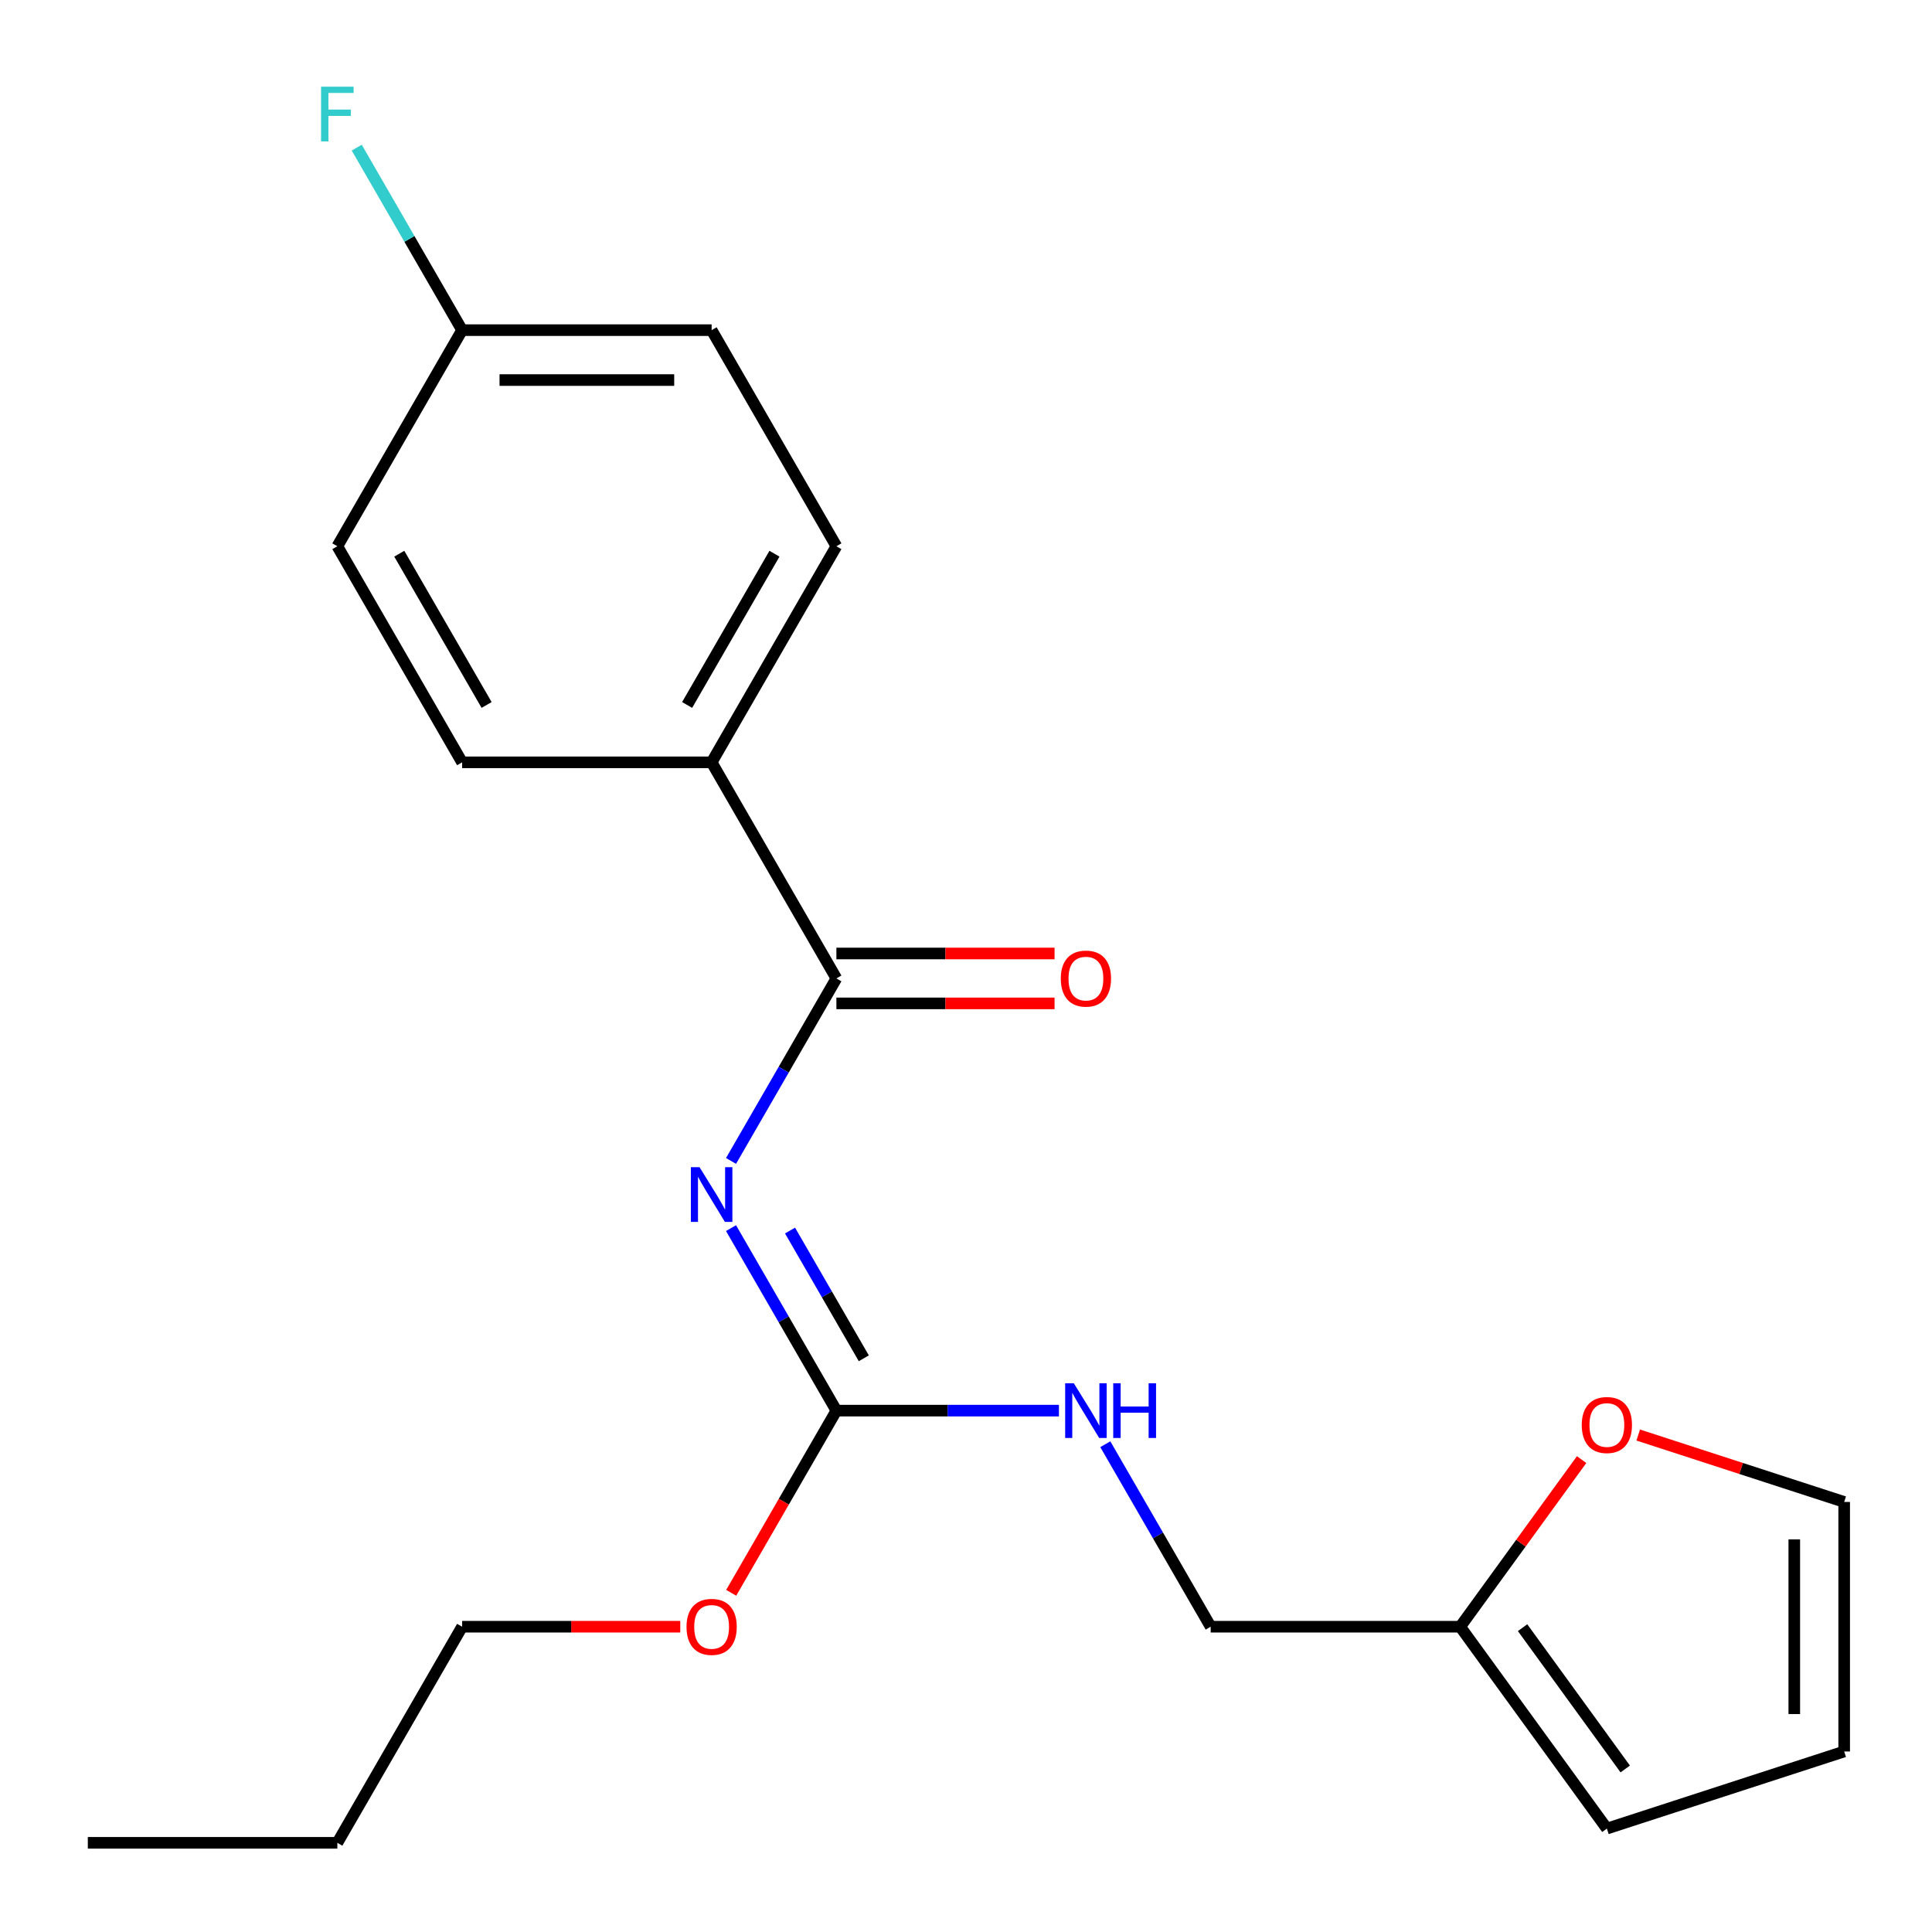 <?xml version='1.0' encoding='iso-8859-1'?>
<svg version='1.1' baseProfile='full'
              xmlns='http://www.w3.org/2000/svg'
                      xmlns:rdkit='http://www.rdkit.org/xml'
                      xmlns:xlink='http://www.w3.org/1999/xlink'
                  xml:space='preserve'
width='1000px' height='1000px' viewBox='0 0 1000 1000'>
<!-- END OF HEADER -->
<rect style='opacity:1.0;fill:#FFFFFF;stroke:none' width='1000' height='1000' x='0' y='0'> </rect>
<path class='bond-0' d='M 755.799,841.987 L 787.221,798.738' style='fill:none;fill-rule:evenodd;stroke:#000000;stroke-width:6px;stroke-linecap:butt;stroke-linejoin:miter;stroke-opacity:1' />
<path class='bond-0' d='M 787.221,798.738 L 818.644,755.488' style='fill:none;fill-rule:evenodd;stroke:#FF0000;stroke-width:6px;stroke-linecap:butt;stroke-linejoin:miter;stroke-opacity:1' />
<path class='bond-1' d='M 755.799,841.987 L 831.713,946.474' style='fill:none;fill-rule:evenodd;stroke:#000000;stroke-width:6px;stroke-linecap:butt;stroke-linejoin:miter;stroke-opacity:1' />
<path class='bond-1' d='M 788.083,842.477 L 841.223,915.618' style='fill:none;fill-rule:evenodd;stroke:#000000;stroke-width:6px;stroke-linecap:butt;stroke-linejoin:miter;stroke-opacity:1' />
<path class='bond-2' d='M 755.799,841.987 L 626.645,841.987' style='fill:none;fill-rule:evenodd;stroke:#000000;stroke-width:6px;stroke-linecap:butt;stroke-linejoin:miter;stroke-opacity:1' />
<path class='bond-3' d='M 432.915,506.436 L 368.338,394.586' style='fill:none;fill-rule:evenodd;stroke:#000000;stroke-width:6px;stroke-linecap:butt;stroke-linejoin:miter;stroke-opacity:1' />
<path class='bond-4' d='M 432.915,506.436 L 405.646,553.667' style='fill:none;fill-rule:evenodd;stroke:#000000;stroke-width:6px;stroke-linecap:butt;stroke-linejoin:miter;stroke-opacity:1' />
<path class='bond-4' d='M 405.646,553.667 L 378.378,600.898' style='fill:none;fill-rule:evenodd;stroke:#0000FF;stroke-width:6px;stroke-linecap:butt;stroke-linejoin:miter;stroke-opacity:1' />
<path class='bond-5' d='M 432.915,519.352 L 489.377,519.352' style='fill:none;fill-rule:evenodd;stroke:#000000;stroke-width:6px;stroke-linecap:butt;stroke-linejoin:miter;stroke-opacity:1' />
<path class='bond-5' d='M 489.377,519.352 L 545.84,519.352' style='fill:none;fill-rule:evenodd;stroke:#FF0000;stroke-width:6px;stroke-linecap:butt;stroke-linejoin:miter;stroke-opacity:1' />
<path class='bond-5' d='M 432.915,493.521 L 489.377,493.521' style='fill:none;fill-rule:evenodd;stroke:#000000;stroke-width:6px;stroke-linecap:butt;stroke-linejoin:miter;stroke-opacity:1' />
<path class='bond-5' d='M 489.377,493.521 L 545.84,493.521' style='fill:none;fill-rule:evenodd;stroke:#FF0000;stroke-width:6px;stroke-linecap:butt;stroke-linejoin:miter;stroke-opacity:1' />
<path class='bond-6' d='M 378.378,635.675 L 405.646,682.906' style='fill:none;fill-rule:evenodd;stroke:#0000FF;stroke-width:6px;stroke-linecap:butt;stroke-linejoin:miter;stroke-opacity:1' />
<path class='bond-6' d='M 405.646,682.906 L 432.915,730.137' style='fill:none;fill-rule:evenodd;stroke:#000000;stroke-width:6px;stroke-linecap:butt;stroke-linejoin:miter;stroke-opacity:1' />
<path class='bond-6' d='M 408.928,636.929 L 428.016,669.991' style='fill:none;fill-rule:evenodd;stroke:#0000FF;stroke-width:6px;stroke-linecap:butt;stroke-linejoin:miter;stroke-opacity:1' />
<path class='bond-6' d='M 428.016,669.991 L 447.104,703.052' style='fill:none;fill-rule:evenodd;stroke:#000000;stroke-width:6px;stroke-linecap:butt;stroke-linejoin:miter;stroke-opacity:1' />
<path class='bond-7' d='M 432.915,730.137 L 405.693,777.287' style='fill:none;fill-rule:evenodd;stroke:#000000;stroke-width:6px;stroke-linecap:butt;stroke-linejoin:miter;stroke-opacity:1' />
<path class='bond-7' d='M 405.693,777.287 L 378.47,824.438' style='fill:none;fill-rule:evenodd;stroke:#FF0000;stroke-width:6px;stroke-linecap:butt;stroke-linejoin:miter;stroke-opacity:1' />
<path class='bond-8' d='M 432.915,730.137 L 490.507,730.137' style='fill:none;fill-rule:evenodd;stroke:#000000;stroke-width:6px;stroke-linecap:butt;stroke-linejoin:miter;stroke-opacity:1' />
<path class='bond-8' d='M 490.507,730.137 L 548.1,730.137' style='fill:none;fill-rule:evenodd;stroke:#0000FF;stroke-width:6px;stroke-linecap:butt;stroke-linejoin:miter;stroke-opacity:1' />
<path class='bond-9' d='M 352.109,841.987 L 295.647,841.987' style='fill:none;fill-rule:evenodd;stroke:#FF0000;stroke-width:6px;stroke-linecap:butt;stroke-linejoin:miter;stroke-opacity:1' />
<path class='bond-9' d='M 295.647,841.987 L 239.185,841.987' style='fill:none;fill-rule:evenodd;stroke:#000000;stroke-width:6px;stroke-linecap:butt;stroke-linejoin:miter;stroke-opacity:1' />
<path class='bond-10' d='M 572.108,747.526 L 599.377,794.756' style='fill:none;fill-rule:evenodd;stroke:#0000FF;stroke-width:6px;stroke-linecap:butt;stroke-linejoin:miter;stroke-opacity:1' />
<path class='bond-10' d='M 599.377,794.756 L 626.645,841.987' style='fill:none;fill-rule:evenodd;stroke:#000000;stroke-width:6px;stroke-linecap:butt;stroke-linejoin:miter;stroke-opacity:1' />
<path class='bond-11' d='M 847.942,742.773 L 901.244,760.091' style='fill:none;fill-rule:evenodd;stroke:#FF0000;stroke-width:6px;stroke-linecap:butt;stroke-linejoin:miter;stroke-opacity:1' />
<path class='bond-11' d='M 901.244,760.091 L 954.545,777.41' style='fill:none;fill-rule:evenodd;stroke:#000000;stroke-width:6px;stroke-linecap:butt;stroke-linejoin:miter;stroke-opacity:1' />
<path class='bond-12' d='M 831.713,946.474 L 954.545,906.564' style='fill:none;fill-rule:evenodd;stroke:#000000;stroke-width:6px;stroke-linecap:butt;stroke-linejoin:miter;stroke-opacity:1' />
<path class='bond-13' d='M 239.185,841.987 L 174.608,953.837' style='fill:none;fill-rule:evenodd;stroke:#000000;stroke-width:6px;stroke-linecap:butt;stroke-linejoin:miter;stroke-opacity:1' />
<path class='bond-14' d='M 174.608,953.837 L 45.455,953.837' style='fill:none;fill-rule:evenodd;stroke:#000000;stroke-width:6px;stroke-linecap:butt;stroke-linejoin:miter;stroke-opacity:1' />
<path class='bond-15' d='M 368.338,394.586 L 432.915,282.736' style='fill:none;fill-rule:evenodd;stroke:#000000;stroke-width:6px;stroke-linecap:butt;stroke-linejoin:miter;stroke-opacity:1' />
<path class='bond-15' d='M 355.655,364.893 L 400.858,286.598' style='fill:none;fill-rule:evenodd;stroke:#000000;stroke-width:6px;stroke-linecap:butt;stroke-linejoin:miter;stroke-opacity:1' />
<path class='bond-16' d='M 368.338,394.586 L 239.185,394.586' style='fill:none;fill-rule:evenodd;stroke:#000000;stroke-width:6px;stroke-linecap:butt;stroke-linejoin:miter;stroke-opacity:1' />
<path class='bond-17' d='M 432.915,282.736 L 368.338,170.886' style='fill:none;fill-rule:evenodd;stroke:#000000;stroke-width:6px;stroke-linecap:butt;stroke-linejoin:miter;stroke-opacity:1' />
<path class='bond-18' d='M 239.185,394.586 L 174.608,282.736' style='fill:none;fill-rule:evenodd;stroke:#000000;stroke-width:6px;stroke-linecap:butt;stroke-linejoin:miter;stroke-opacity:1' />
<path class='bond-18' d='M 251.868,364.893 L 206.665,286.598' style='fill:none;fill-rule:evenodd;stroke:#000000;stroke-width:6px;stroke-linecap:butt;stroke-linejoin:miter;stroke-opacity:1' />
<path class='bond-19' d='M 239.185,170.886 L 174.608,282.736' style='fill:none;fill-rule:evenodd;stroke:#000000;stroke-width:6px;stroke-linecap:butt;stroke-linejoin:miter;stroke-opacity:1' />
<path class='bond-20' d='M 239.185,170.886 L 211.916,123.655' style='fill:none;fill-rule:evenodd;stroke:#000000;stroke-width:6px;stroke-linecap:butt;stroke-linejoin:miter;stroke-opacity:1' />
<path class='bond-20' d='M 211.916,123.655 L 184.647,76.424' style='fill:none;fill-rule:evenodd;stroke:#33CCCC;stroke-width:6px;stroke-linecap:butt;stroke-linejoin:miter;stroke-opacity:1' />
<path class='bond-21' d='M 239.185,170.886 L 368.338,170.886' style='fill:none;fill-rule:evenodd;stroke:#000000;stroke-width:6px;stroke-linecap:butt;stroke-linejoin:miter;stroke-opacity:1' />
<path class='bond-21' d='M 258.558,196.716 L 348.965,196.716' style='fill:none;fill-rule:evenodd;stroke:#000000;stroke-width:6px;stroke-linecap:butt;stroke-linejoin:miter;stroke-opacity:1' />
<path class='bond-22' d='M 954.545,777.41 L 954.545,906.564' style='fill:none;fill-rule:evenodd;stroke:#000000;stroke-width:6px;stroke-linecap:butt;stroke-linejoin:miter;stroke-opacity:1' />
<path class='bond-22' d='M 928.715,796.783 L 928.715,887.191' style='fill:none;fill-rule:evenodd;stroke:#000000;stroke-width:6px;stroke-linecap:butt;stroke-linejoin:miter;stroke-opacity:1' />
<path  class='atom-2' d='M 362.078 604.127
L 371.358 619.127
Q 372.278 620.607, 373.758 623.287
Q 375.238 625.967, 375.318 626.127
L 375.318 604.127
L 379.078 604.127
L 379.078 632.447
L 375.198 632.447
L 365.238 616.047
Q 364.078 614.127, 362.838 611.927
Q 361.638 609.727, 361.278 609.047
L 361.278 632.447
L 357.598 632.447
L 357.598 604.127
L 362.078 604.127
' fill='#0000FF'/>
<path  class='atom-3' d='M 549.068 506.516
Q 549.068 499.716, 552.428 495.916
Q 555.788 492.116, 562.068 492.116
Q 568.348 492.116, 571.708 495.916
Q 575.068 499.716, 575.068 506.516
Q 575.068 513.396, 571.668 517.316
Q 568.268 521.196, 562.068 521.196
Q 555.828 521.196, 552.428 517.316
Q 549.068 513.436, 549.068 506.516
M 562.068 517.996
Q 566.388 517.996, 568.708 515.116
Q 571.068 512.196, 571.068 506.516
Q 571.068 500.956, 568.708 498.156
Q 566.388 495.316, 562.068 495.316
Q 557.748 495.316, 555.388 498.116
Q 553.068 500.916, 553.068 506.516
Q 553.068 512.236, 555.388 515.116
Q 557.748 517.996, 562.068 517.996
' fill='#FF0000'/>
<path  class='atom-5' d='M 355.338 842.067
Q 355.338 835.267, 358.698 831.467
Q 362.058 827.667, 368.338 827.667
Q 374.618 827.667, 377.978 831.467
Q 381.338 835.267, 381.338 842.067
Q 381.338 848.947, 377.938 852.867
Q 374.538 856.747, 368.338 856.747
Q 362.098 856.747, 358.698 852.867
Q 355.338 848.987, 355.338 842.067
M 368.338 853.547
Q 372.658 853.547, 374.978 850.667
Q 377.338 847.747, 377.338 842.067
Q 377.338 836.507, 374.978 833.707
Q 372.658 830.867, 368.338 830.867
Q 364.018 830.867, 361.658 833.667
Q 359.338 836.467, 359.338 842.067
Q 359.338 847.787, 361.658 850.667
Q 364.018 853.547, 368.338 853.547
' fill='#FF0000'/>
<path  class='atom-6' d='M 555.808 715.977
L 565.088 730.977
Q 566.008 732.457, 567.488 735.137
Q 568.968 737.817, 569.048 737.977
L 569.048 715.977
L 572.808 715.977
L 572.808 744.297
L 568.928 744.297
L 558.968 727.897
Q 557.808 725.977, 556.568 723.777
Q 555.368 721.577, 555.008 720.897
L 555.008 744.297
L 551.328 744.297
L 551.328 715.977
L 555.808 715.977
' fill='#0000FF'/>
<path  class='atom-6' d='M 576.208 715.977
L 580.048 715.977
L 580.048 728.017
L 594.528 728.017
L 594.528 715.977
L 598.368 715.977
L 598.368 744.297
L 594.528 744.297
L 594.528 731.217
L 580.048 731.217
L 580.048 744.297
L 576.208 744.297
L 576.208 715.977
' fill='#0000FF'/>
<path  class='atom-7' d='M 818.713 737.58
Q 818.713 730.78, 822.073 726.98
Q 825.433 723.18, 831.713 723.18
Q 837.993 723.18, 841.353 726.98
Q 844.713 730.78, 844.713 737.58
Q 844.713 744.46, 841.313 748.38
Q 837.913 752.26, 831.713 752.26
Q 825.473 752.26, 822.073 748.38
Q 818.713 744.5, 818.713 737.58
M 831.713 749.06
Q 836.033 749.06, 838.353 746.18
Q 840.713 743.26, 840.713 737.58
Q 840.713 732.02, 838.353 729.22
Q 836.033 726.38, 831.713 726.38
Q 827.393 726.38, 825.033 729.18
Q 822.713 731.98, 822.713 737.58
Q 822.713 743.3, 825.033 746.18
Q 827.393 749.06, 831.713 749.06
' fill='#FF0000'/>
<path  class='atom-17' d='M 166.188 44.876
L 183.028 44.876
L 183.028 48.116
L 169.988 48.116
L 169.988 56.716
L 181.588 56.716
L 181.588 59.996
L 169.988 59.996
L 169.988 73.196
L 166.188 73.196
L 166.188 44.876
' fill='#33CCCC'/>
</svg>
